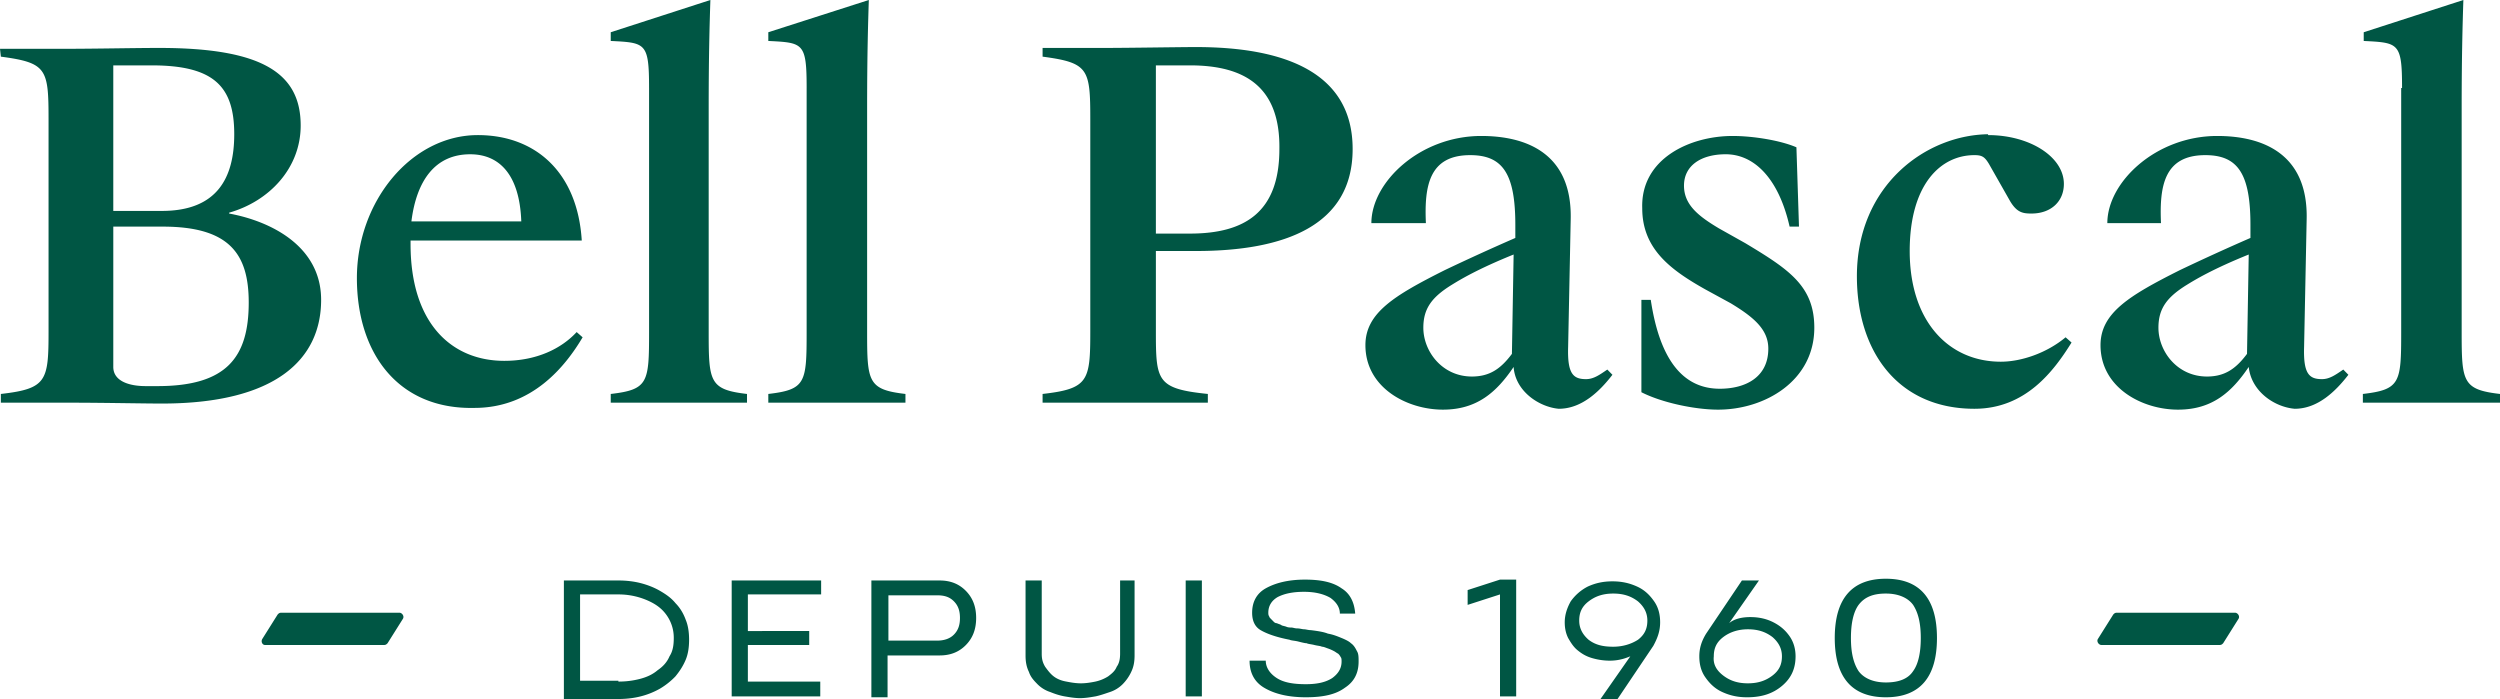 <svg width="304" height="85" fill="none" xmlns="http://www.w3.org/2000/svg"><path d="M255.111 77.687l1.865-2.968c.103-.105.207-.212.414-.212h14.397c.311 0 .622.424.415.742l-1.865 2.968c-.103.106-.207.212-.414.212h-14.397c-.311 0-.622-.424-.415-.742zm-223.21 0l1.865-2.968c.104-.105.207-.212.415-.212h14.397c.31 0 .621.424.414.742l-1.864 2.968c-.104.106-.207.212-.414.212H32.213c-.311 0-.518-.424-.311-.742zm194.105 3.922c.622.847 1.761 1.377 3.315 1.377 1.553 0 2.693-.424 3.314-1.377.622-.848.932-2.226.932-4.028 0-1.802-.31-3.074-.932-4.027-.621-.848-1.761-1.378-3.314-1.378-1.554 0-2.59.424-3.315 1.378-.621.847-.932 2.225-.932 4.027s.311 3.074.932 4.028zm9.529-4.028c0 4.77-2.071 7.207-6.214 7.207-4.143 0-6.215-2.438-6.215-7.207 0-4.77 2.072-7.207 6.215-7.207s6.214 2.438 6.214 7.207zm-25.998 4.557c.829.636 1.761.954 3.004.954s2.175-.318 3.004-.954c.828-.636 1.139-1.377 1.139-2.331s-.414-1.696-1.139-2.332c-.829-.636-1.761-.954-3.004-.954-1.139 0-2.175.318-3.004.954-.828.636-1.139 1.378-1.139 2.332-.104.954.311 1.695 1.139 2.331zm3.315-7.1c1.036 0 1.968.211 2.796.635.829.424 1.45.954 1.968 1.696s.725 1.59.725 2.438c0 1.483-.517 2.65-1.657 3.603-1.139.954-2.486 1.378-4.247 1.378-1.139 0-2.071-.212-3.003-.636-.932-.424-1.554-1.06-2.072-1.802-.518-.741-.725-1.59-.725-2.543 0-1.06.311-1.908.829-2.756l4.35-6.465h2.072l-3.626 5.193c.622-.53 1.554-.742 2.59-.742zm-16.676-2.862c-1.243 0-2.175.318-3.004.954-.829.636-1.139 1.377-1.139 2.331s.414 1.696 1.139 2.332c.829.636 1.761.848 3.004.848 1.139 0 2.175-.318 3.004-.848.828-.636 1.139-1.378 1.139-2.332s-.414-1.695-1.139-2.331c-.829-.636-1.761-.954-3.004-.954zm-.415 8.16c-.725 0-1.45-.105-2.175-.317-.725-.212-1.243-.53-1.76-.954-.518-.424-.829-.954-1.14-1.484-.311-.636-.414-1.272-.414-1.908 0-.954.311-1.801.725-2.543a5.749 5.749 0 012.071-1.802c.933-.424 1.865-.636 3.004-.636 1.14 0 2.072.212 3.004.636.932.424 1.554 1.06 2.072 1.802.517.742.725 1.59.725 2.543 0 1.06-.311 1.908-.829 2.862L196.694 85h-2.072l3.625-5.193c-.518.212-1.346.53-2.486.53zm-11.393 4.346H182.4v-12.4l-3.936 1.272v-1.802l3.936-1.272h1.968v14.202zm-19.576-10.069h-1.865c0-.741-.414-1.377-1.139-1.907-.725-.424-1.761-.742-3.211-.742-1.346 0-2.382.212-3.211.636-.725.424-1.139 1.06-1.139 1.907 0 .106 0 .318.103.424 0 .106.104.212.208.318l.31.318c.104.106.208.212.415.212.207.106.31.106.518.212.103.106.31.106.621.212.207.106.518.106.621.106.208 0 .415.106.726.106.31 0 .621.106.828.106.207 0 .518.106.829.106.828.106 1.553.212 2.071.424.622.106 1.14.318 1.658.53.517.212.932.424 1.139.636.311.212.518.53.725.954.207.318.207.742.207 1.272 0 1.377-.518 2.437-1.657 3.18-1.139.847-2.693 1.165-4.765 1.165-2.175 0-3.832-.424-5.075-1.166-1.243-.742-1.761-1.907-1.761-3.285h1.968c0 .847.518 1.59 1.347 2.12.828.53 1.968.741 3.521.741 1.347 0 2.383-.212 3.211-.742.725-.53 1.14-1.166 1.14-2.013 0-.212 0-.424-.104-.53a1.461 1.461 0 00-.311-.424c-.207-.106-.31-.212-.518-.318a4.97 4.97 0 00-.725-.318c-.31-.106-.518-.212-.725-.212-.207-.106-.518-.106-.932-.212-.414-.106-.725-.106-.932-.212-.207 0-.622-.106-1.036-.212-.414-.106-.829-.106-1.036-.212-1.657-.318-2.796-.742-3.521-1.166-.725-.424-1.036-1.166-1.036-2.12 0-1.271.518-2.331 1.657-2.967 1.14-.636 2.693-1.06 4.765-1.06 1.968 0 3.418.318 4.454 1.06 1.035.636 1.553 1.696 1.657 3.073zm-18.644 10.07h-1.968V70.585h1.968v14.096zm-10.151-14.097h1.968v9.115c0 .742-.103 1.378-.414 2.014a5.332 5.332 0 01-1.036 1.483 3.883 3.883 0 01-1.553.954c-.622.212-1.243.424-1.761.53-.622.106-1.243.212-1.865.212-.621 0-1.243-.106-1.864-.212-.622-.106-1.243-.318-1.761-.53a3.894 3.894 0 01-1.554-.954c-.414-.424-.828-.848-1.035-1.483-.311-.636-.415-1.272-.415-2.014v-9.115h1.968v8.903c0 .636.104 1.06.415 1.59.31.424.621.847 1.035 1.165.415.318.933.53 1.554.636.518.106 1.139.212 1.761.212.621 0 1.243-.106 1.761-.212a4.815 4.815 0 001.553-.636c.415-.318.829-.635 1.036-1.165.311-.424.414-.954.414-1.59v-8.903h-.207zm-22.062 7.313c.829 0 1.554-.212 2.072-.742s.725-1.166.725-2.014c0-.847-.207-1.483-.725-2.013-.518-.53-1.14-.742-2.072-.742h-5.904v5.511h5.904zm.311-7.313c1.347 0 2.382.424 3.211 1.272.829.848 1.243 1.908 1.243 3.285 0 1.378-.414 2.438-1.243 3.286-.829.848-1.864 1.272-3.211 1.272h-6.318v5.087h-1.968V70.586h8.286zm-23.305 1.696v4.451H98.4v1.696h-7.46v4.451h8.804v1.802H88.973V70.586H99.85v1.696h-8.91zM75.197 82.88c.932 0 1.761-.106 2.59-.318.828-.212 1.553-.53 2.175-1.06.621-.423 1.14-.953 1.45-1.695.414-.636.518-1.378.518-2.226a4.72 4.72 0 00-.932-2.862c-.622-.847-1.45-1.377-2.486-1.801a8.793 8.793 0 00-3.315-.636h-4.66v10.492h4.66v.106zm0-12.294c.932 0 1.865.106 2.693.318.829.212 1.657.53 2.383.954.725.424 1.346.848 1.864 1.484.518.53.932 1.165 1.243 2.013.31.742.414 1.59.414 2.438 0 .848-.103 1.696-.414 2.438-.31.742-.725 1.378-1.243 2.013a8.966 8.966 0 01-1.864 1.484 9.377 9.377 0 01-2.383.954c-.828.212-1.76.318-2.693.318h-6.629V70.586h6.63zM292.09 10.704c0-5.51-.415-5.51-4.661-5.723v-1.06L299.546 0c-.103 3.18-.207 6.995-.207 13.142V40.38c0 6.041.104 6.995 4.661 7.525v1.06h-16.676v-1.06c4.557-.53 4.661-1.378 4.661-7.525V10.704h.104zm-18.644 20.244c-4.454 1.801-6.526 3.073-7.562 3.71-2.382 1.483-3.418 2.86-3.418 5.192 0 2.862 2.279 5.935 5.904 5.935 2.175 0 3.522-.953 4.868-2.755l.208-12.082zm0 13.672c-2.072 3.073-4.454 5.193-8.597 5.193-4.351 0-9.426-2.65-9.426-7.843 0-3.921 3.522-6.041 9.633-9.115a281.284 281.284 0 018.597-3.921v-1.59c0-6.253-1.554-8.479-5.49-8.479-4.972 0-5.593 3.71-5.386 8.267h-6.525c0-4.981 5.904-10.598 13.361-10.598 5.49 0 11.083 2.12 10.876 10.174l-.311 15.474c-.103 3.286.622 3.921 2.175 3.921.932 0 1.658-.53 2.59-1.165l.621.636c-1.553 2.013-3.729 4.133-6.525 4.133-2.486-.212-5.283-2.12-5.593-5.087zM241.75 16.428c5.075 0 9.218 2.65 9.218 5.935 0 2.12-1.553 3.603-3.936 3.603-1.035 0-1.76-.106-2.589-1.483l-2.59-4.558c-.517-.848-.828-1.06-1.76-1.06-4.143 0-7.872 3.604-7.872 11.659 0 8.584 4.764 13.46 11.083 13.46 2.485 0 5.593-1.06 7.871-2.968l.725.636c-2.175 3.498-5.593 8.055-11.807 8.055-9.322 0-14.294-6.995-14.294-16.11 0-11.128 8.493-17.275 16.158-17.275h-.207v.106zm-31.073.106c2.486 0 5.8.53 7.768 1.378l.311 9.644h-1.14c-1.346-5.935-4.35-8.797-7.768-8.797-3.004 0-5.075 1.378-5.075 3.816 0 2.332 1.761 3.71 4.246 5.193l3.211 1.802c5.283 3.18 8.39 5.193 8.39 10.28 0 6.465-6.007 9.963-11.704 9.963-2.797 0-6.836-.848-9.322-2.12V36.46h1.139c1.14 7.63 4.143 10.81 8.39 10.81 3.107 0 5.904-1.377 5.904-4.875 0-2.332-1.761-3.815-4.557-5.511l-3.108-1.696c-4.143-2.332-7.665-4.875-7.665-9.857-.207-6.04 5.801-8.796 10.98-8.796zm-26.62 14.414c-4.454 1.801-6.525 3.073-7.561 3.71-2.382 1.483-3.418 2.86-3.418 5.192 0 2.862 2.279 5.935 5.904 5.935 2.175 0 3.522-.953 4.868-2.755l.207-12.082zm0 13.672c-2.071 3.073-4.454 5.193-8.597 5.193-4.35 0-9.425-2.65-9.425-7.843 0-3.921 3.521-6.041 9.632-9.115a281.284 281.284 0 018.597-3.921v-1.59c0-6.253-1.553-8.479-5.489-8.479-4.972 0-5.593 3.71-5.386 8.267h-6.629c0-4.981 5.904-10.598 13.361-10.598 5.49 0 11.083 2.12 10.876 10.174l-.311 15.474c-.103 3.286.622 3.921 2.175 3.921.933 0 1.658-.53 2.59-1.165l.621.636c-1.553 2.013-3.729 4.133-6.525 4.133-2.382-.212-5.283-2.12-5.49-5.087zM144.698 7.949h-4.143v20.455h4.143c6.732 0 10.875-2.65 10.875-10.28.104-7.525-4.143-10.175-10.875-10.175zm-17.919 41.016v-1.06c5.593-.636 5.8-1.59 5.8-7.63V14.52c0-6.147-.207-6.89-5.8-7.631v-1.06h7.457c2.901 0 9.322-.106 11.187-.106 10.772 0 19.058 3.074 19.058 12.4 0 9.327-8.286 12.4-19.058 12.4h-4.868v9.751c0 6.041.103 6.995 6.318 7.631v1.06h-20.094zm-28.691-38.26c0-5.512-.414-5.512-4.661-5.724v-1.06L105.649 0c-.104 3.18-.207 6.995-.207 13.142V40.38c0 6.041.103 6.995 4.661 7.525v1.06H93.427v-1.06c4.557-.53 4.66-1.378 4.66-7.525V10.704zm-19.162 0c0-5.512-.414-5.512-4.66-5.724v-1.06L86.383 0c-.104 3.18-.207 6.995-.207 13.142V40.38c0 6.041.103 6.995 4.66 7.525v1.06h-16.57v-1.06c4.558-.53 4.661-1.378 4.661-7.525V10.704zM50.028 26.92h13.361c-.207-5.723-2.693-8.16-6.214-8.16-4.247 0-6.526 3.179-7.147 8.16zm-6.629 6.89c0-9.328 6.629-17.382 14.708-17.382 6.94 0 12.119 4.451 12.636 12.824H49.924v.424c0 9.75 5.076 14.202 11.394 14.202 3.936 0 6.94-1.484 8.804-3.498l.725.636c-2.072 3.498-6.111 8.585-13.154 8.585-9.219.212-14.294-6.571-14.294-15.792zM13.776 44.62c0 1.696 1.864 2.331 3.936 2.331h1.45c8.39 0 11.083-3.497 11.083-10.174 0-5.935-2.383-9.22-10.462-9.22h-6.007V44.62zm0-18.972h5.904c6.732 0 8.804-4.027 8.804-9.326 0-5.83-2.486-8.373-10.047-8.373h-4.661v17.7zM0 5.935h7.665c3.936 0 8.7-.106 11.704-.106 12.533 0 17.194 3.074 17.194 9.433 0 5.193-3.833 9.22-8.7 10.598v.106c5.178.954 11.186 4.028 11.186 10.493 0 7.207-5.49 12.612-19.37 12.612-2.278 0-7.042-.106-11.393-.106H.104v-1.06c5.593-.636 5.8-1.59 5.8-7.63V14.52c0-6.147-.207-6.89-5.8-7.631L0 5.935z" fill="#005644"/></svg>